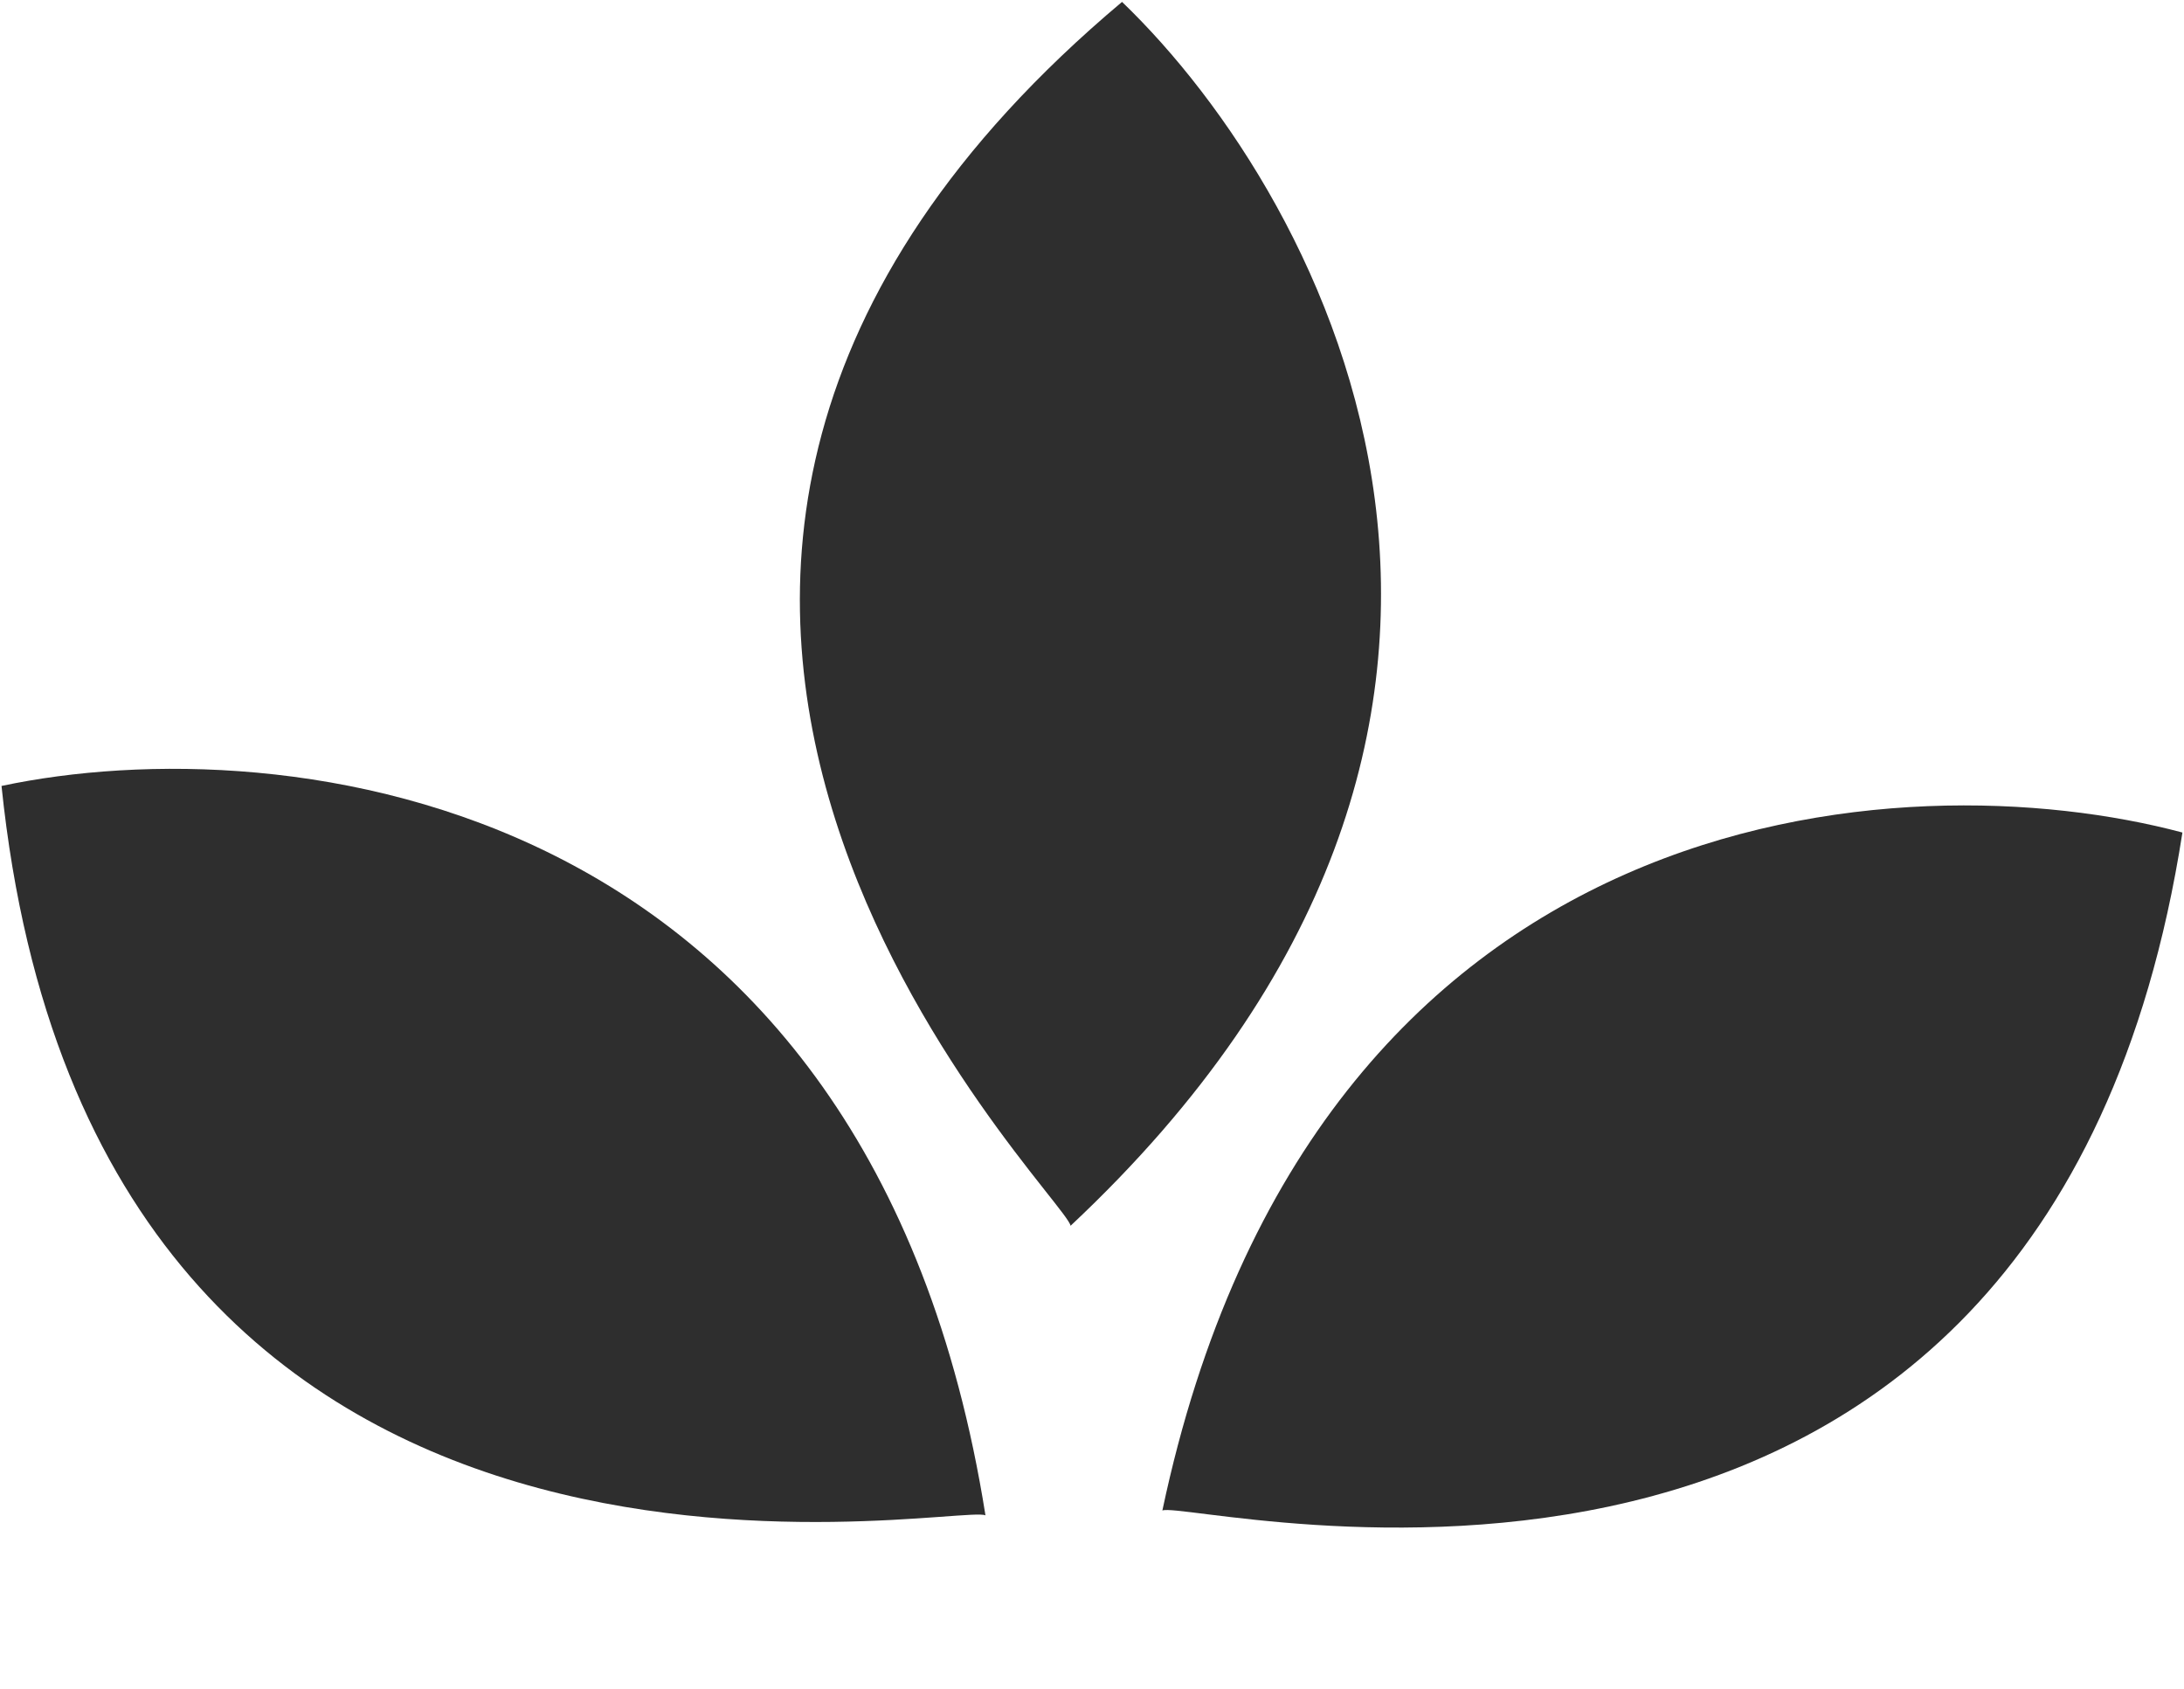 <?xml version="1.0" encoding="UTF-8"?> <svg xmlns="http://www.w3.org/2000/svg" width="269" height="208" viewBox="0 0 269 208" fill="none"><path d="M0.187 96.785C34.674 89.458 107.193 97.164 121.378 186.607C117.794 184.938 11.616 207.324 0.187 96.785Z" fill="#2E2E2E"></path><path d="M268.806 102.521C234.741 93.435 161.922 97.412 143.168 186.009C146.832 184.527 251.723 212.329 268.806 102.521Z" fill="#2E2E2E"></path><path d="M138.2 0.234C163.617 24.667 197.933 89.016 131.86 150.948C131.23 147.047 53.119 71.723 138.2 0.234Z" fill="#2E2E2E"></path></svg> 